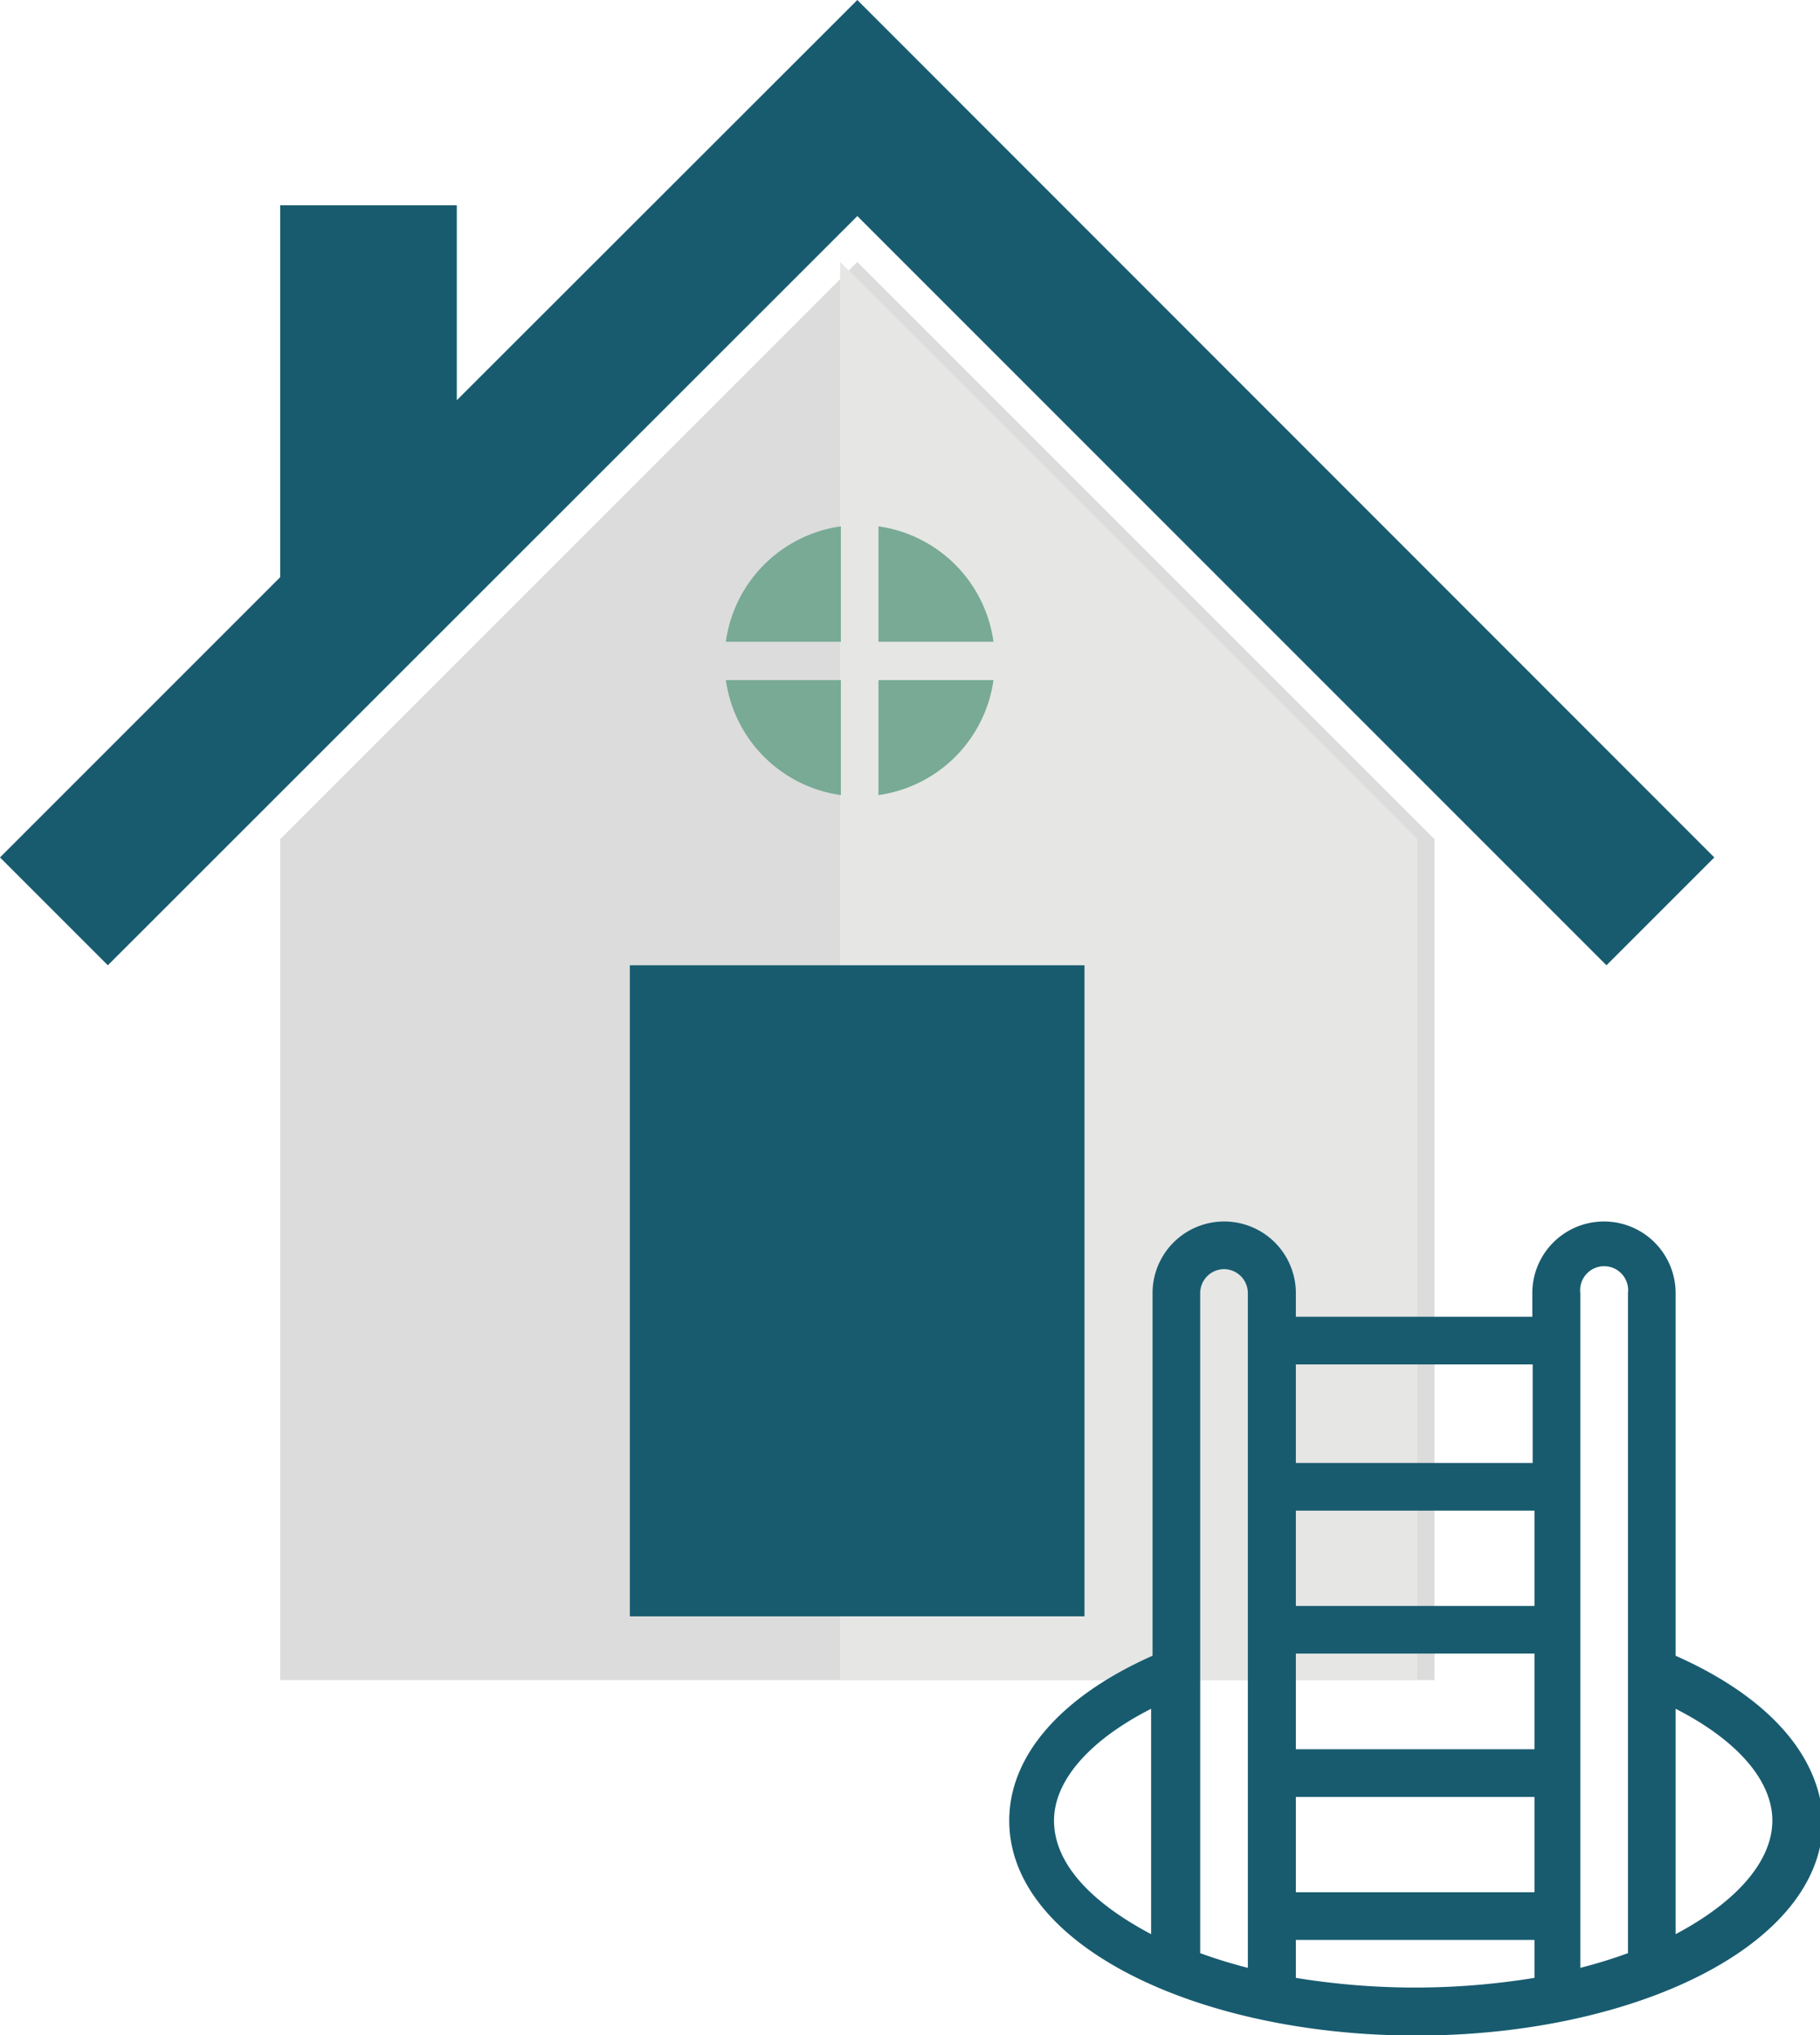 <svg id="Calque_1" data-name="Calque 1" xmlns="http://www.w3.org/2000/svg" viewBox="0 0 50.8 56.8"><defs><style>.cls-1{fill:#dcdcdc;}.cls-2{fill:#185b6f;}.cls-3{fill:#e6e6e5;}.cls-4{fill:#78aa96;}</style></defs><title>icon-miniature</title><path class="cls-1" d="M22.65,41.44V64.91H54.87V41.44L38.76,25.33Z" transform="translate(-14.83 -18.02)"/><polygon class="cls-2" points="23.93 0 12.75 11.17 12.75 5.73 7.82 5.73 7.82 16.11 0 23.93 3.01 26.94 23.93 6.03 44.84 26.94 47.85 23.93 23.93 0"/><path class="cls-3" d="M38.28,42V64.91H54.39V41.44L38.28,25.33Z" transform="translate(-14.83 -18.02)"/><rect class="cls-2" x="17.58" y="26.94" width="12.69" height="18.17"/><path class="cls-4" d="M38.3,32.71v3.22H35.09A3.77,3.77,0,0,1,38.3,32.71Z" transform="translate(-14.83 -18.02)"/><path class="cls-4" d="M38.3,37v3.21A3.77,3.77,0,0,1,35.09,37Z" transform="translate(-14.83 -18.02)"/><path class="cls-4" d="M39.35,32.71a3.77,3.77,0,0,1,3.21,3.22H39.35Z" transform="translate(-14.83 -18.02)"/><path class="cls-4" d="M39.35,37h3.21a3.77,3.77,0,0,1-3.21,3.21Z" transform="translate(-14.83 -18.02)"/><path class="cls-2" d="M61.6,64.23V54.11a2,2,0,1,0-4,0v.66H51v-.66a2,2,0,1,0-4,0V64.23c-2.57,1.14-4,2.8-4,4.6,0,3.5,5.3,6,11.36,6s11.35-2.5,11.35-6C65.63,67,64.17,65.37,61.6,64.23ZM58.94,54.11a.67.67,0,1,1,1.33,0V72.53a13.73,13.73,0,0,1-1.33.41ZM51,64.17h6.66v2.67H51Zm6.66-1.33H51V60.18h6.66ZM51,68.17h6.66v2.66H51ZM57.61,56.1v2.75H51V56.1ZM49,53.44a.67.67,0,0,1,.66.67V72.94a13.73,13.73,0,0,1-1.33-.41V54.11A.67.67,0,0,1,49,53.44ZM44.25,68.83c0-1.12,1-2.25,2.71-3.12V72C45.24,71.09,44.25,70,44.25,68.83ZM51,73.22V72.16h6.66v1.06a20.67,20.67,0,0,1-6.66,0ZM61.6,72V65.71c1.71.87,2.7,2,2.7,3.12S63.32,71.09,61.6,72Z" transform="translate(-14.83 -18.02)"/></svg>